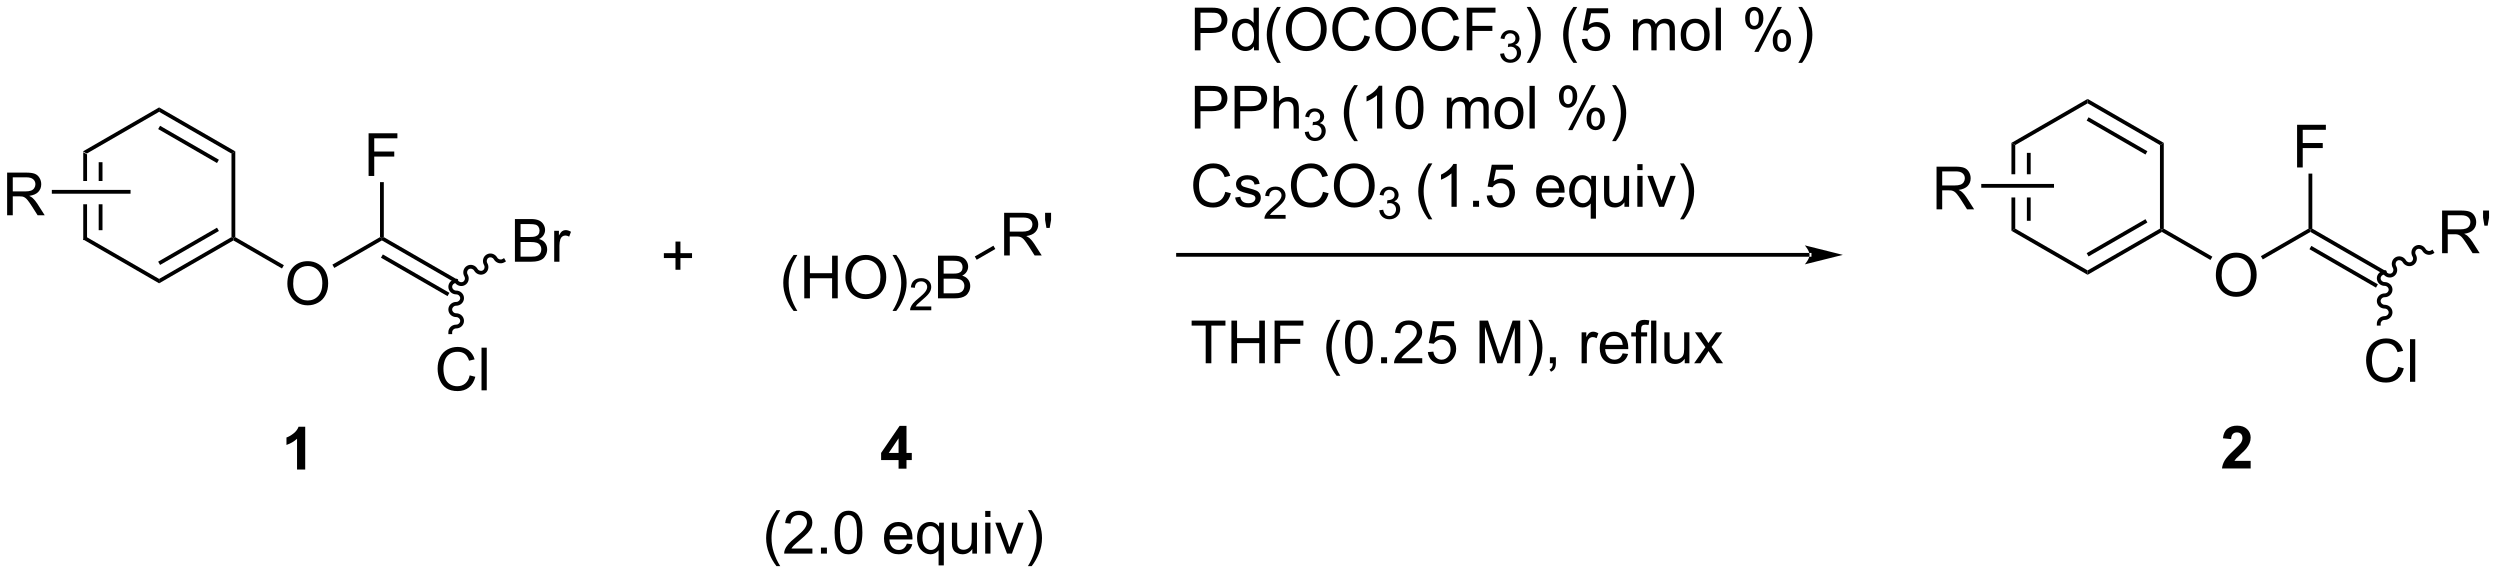 <?xml version="1.0" encoding="UTF-8"?>
<!DOCTYPE svg PUBLIC '-//W3C//DTD SVG 1.0//EN'
          'http://www.w3.org/TR/2001/REC-SVG-20010904/DTD/svg10.dtd'>
<svg stroke-dasharray="none" shape-rendering="auto" xmlns="http://www.w3.org/2000/svg" font-family="'Dialog'" text-rendering="auto" width="460" fill-opacity="1" color-interpolation="auto" color-rendering="auto" preserveAspectRatio="xMidYMid meet" font-size="12px" viewBox="0 0 460 106" fill="black" xmlns:xlink="http://www.w3.org/1999/xlink" stroke="black" image-rendering="auto" stroke-miterlimit="10" stroke-linecap="square" stroke-linejoin="miter" font-style="normal" stroke-width="1" height="106" stroke-dashoffset="0" font-weight="normal" stroke-opacity="1"
><!--Generated by the Batik Graphics2D SVG Generator--><defs id="genericDefs"
  /><g
  ><defs id="defs1"
    ><clipPath clipPathUnits="userSpaceOnUse" id="clipPath1"
      ><path d="M1.281 2.044 L345.902 2.044 L345.902 81.243 L1.281 81.243 L1.281 2.044 Z"
      /></clipPath
      ><clipPath clipPathUnits="userSpaceOnUse" id="clipPath2"
      ><path d="M46.421 135.405 L46.421 212.402 L381.46 212.402 L381.46 135.405 Z"
      /></clipPath
    ></defs
    ><g transform="scale(1.333,1.333) translate(-1.281,-2.044) matrix(1.029,0,0,1.029,-46.468,-137.233)"
    ><path d="M57.57 155.769 L57.57 159.634 L58.08 159.634 L58.08 156.063 L57.57 155.769 ZM59.642 157.112 L59.642 159.634 L60.152 159.634 L60.152 157.112 ZM59.642 162.752 L59.642 166.229 L60.152 166.229 L60.152 162.752 ZM57.57 162.752 L57.57 167.572 L58.08 167.277 L58.08 162.752 Z" stroke="none" clip-path="url(#clipPath2)"
    /></g
    ><g transform="matrix(1.371,0,0,1.371,-63.665,-185.703)"
    ><path d="M57.57 167.572 L58.08 167.277 L67.792 172.884 L67.792 173.474 Z" stroke="none" clip-path="url(#clipPath2)"
    /></g
    ><g transform="matrix(1.371,0,0,1.371,-63.665,-185.703)"
    ><path d="M67.792 173.474 L67.792 172.884 L77.504 167.277 L77.759 167.425 L77.759 167.719 ZM67.92 171.008 L75.815 166.45 L75.56 166.008 L67.665 170.566 Z" stroke="none" clip-path="url(#clipPath2)"
    /></g
    ><g transform="matrix(1.371,0,0,1.371,-63.665,-185.703)"
    ><path d="M78.014 167.277 L77.759 167.425 L77.504 167.277 L77.504 156.063 L78.014 155.769 Z" stroke="none" clip-path="url(#clipPath2)"
    /></g
    ><g transform="matrix(1.371,0,0,1.371,-63.665,-185.703)"
    ><path d="M78.014 155.769 L77.504 156.063 L67.792 150.456 L67.792 149.867 ZM75.815 156.891 L67.92 152.333 L67.665 152.775 L75.56 157.333 Z" stroke="none" clip-path="url(#clipPath2)"
    /></g
    ><g transform="matrix(1.371,0,0,1.371,-63.665,-185.703)"
    ><path d="M67.792 149.867 L67.792 150.456 L58.08 156.063 L57.57 155.769 Z" stroke="none" clip-path="url(#clipPath2)"
    /></g
    ><g transform="matrix(1.371,0,0,1.371,-63.665,-185.703)"
    ><path d="M85.002 173.54 Q85.002 172.113 85.768 171.308 Q86.534 170.501 87.745 170.501 Q88.536 170.501 89.172 170.881 Q89.81 171.259 90.143 171.936 Q90.479 172.613 90.479 173.472 Q90.479 174.345 90.127 175.032 Q89.776 175.72 89.13 176.074 Q88.487 176.428 87.739 176.428 Q86.932 176.428 86.294 176.037 Q85.659 175.644 85.331 174.97 Q85.002 174.292 85.002 173.54 ZM85.784 173.55 Q85.784 174.587 86.338 175.183 Q86.896 175.777 87.737 175.777 Q88.591 175.777 89.143 175.175 Q89.698 174.574 89.698 173.47 Q89.698 172.769 89.461 172.248 Q89.224 171.727 88.768 171.441 Q88.315 171.152 87.747 171.152 Q86.942 171.152 86.362 171.707 Q85.784 172.259 85.784 173.55 Z" stroke="none" clip-path="url(#clipPath2)"
    /></g
    ><g transform="matrix(1.371,0,0,1.371,-63.665,-185.703)"
    ><path d="M77.759 167.719 L77.759 167.425 L78.014 167.277 L84.536 171.043 L84.281 171.485 Z" stroke="none" clip-path="url(#clipPath2)"
    /></g
    ><g transform="matrix(1.371,0,0,1.371,-63.665,-185.703)"
    ><path d="M91.302 171.409 L91.047 170.967 L97.437 167.277 L97.692 167.425 L97.692 167.719 Z" stroke="none" clip-path="url(#clipPath2)"
    /></g
    ><g transform="matrix(1.371,0,0,1.371,-63.665,-185.703)"
    ><path d="M95.905 159.066 L95.905 153.339 L99.77 153.339 L99.77 154.014 L96.663 154.014 L96.663 155.787 L99.351 155.787 L99.351 156.464 L96.663 156.464 L96.663 159.066 L95.905 159.066 Z" stroke="none" clip-path="url(#clipPath2)"
    /></g
    ><g transform="matrix(1.371,0,0,1.371,-63.665,-185.703)"
    ><path d="M97.948 167.277 L97.692 167.425 L97.437 167.277 L97.437 159.892 L97.948 159.892 Z" stroke="none" clip-path="url(#clipPath2)"
    /></g
    ><g transform="matrix(1.371,0,0,1.371,-63.665,-185.703)"
    ><path d="M97.692 167.719 L97.692 167.425 L97.948 167.277 L107.787 172.958 L107.532 173.4 ZM97.565 170.038 L106.496 175.194 L106.751 174.752 L97.82 169.596 Z" stroke="none" clip-path="url(#clipPath2)"
    /></g
    ><g transform="matrix(1.371,0,0,1.371,-63.665,-185.703)"
    ><path d="M109.474 185.83 L110.231 186.02 Q109.995 186.955 109.375 187.447 Q108.755 187.937 107.862 187.937 Q106.935 187.937 106.354 187.559 Q105.776 187.181 105.471 186.468 Q105.169 185.752 105.169 184.931 Q105.169 184.036 105.51 183.371 Q105.854 182.705 106.484 182.358 Q107.114 182.012 107.872 182.012 Q108.731 182.012 109.317 182.45 Q109.903 182.887 110.135 183.681 L109.388 183.856 Q109.19 183.231 108.81 182.947 Q108.432 182.661 107.856 182.661 Q107.198 182.661 106.752 182.978 Q106.31 183.293 106.13 183.827 Q105.95 184.361 105.95 184.926 Q105.95 185.658 106.164 186.202 Q106.377 186.746 106.825 187.017 Q107.276 187.286 107.799 187.286 Q108.435 187.286 108.875 186.918 Q109.317 186.551 109.474 185.83 ZM111.061 187.838 L111.061 182.111 L111.764 182.111 L111.764 187.838 L111.061 187.838 Z" stroke="none" clip-path="url(#clipPath2)"
    /></g
    ><g transform="matrix(1.371,0,0,1.371,-63.665,-185.703)"
    ><path d="M107.659 173.434 L107.659 173.434 C107.352 173.434 107.121 173.671 107.121 173.941 L106.865 173.941 L107.121 173.941 C107.121 174.211 107.352 174.448 107.659 174.448 L107.659 174.703 L107.659 174.448 C108.228 174.448 108.708 174.893 108.708 175.465 L108.453 175.465 L108.708 175.465 C108.708 176.036 108.228 176.482 107.659 176.482 L107.659 176.227 L107.659 176.482 C107.352 176.482 107.121 176.719 107.121 176.989 L106.865 176.989 L107.121 176.989 C107.121 177.259 107.352 177.495 107.659 177.495 L107.659 177.751 L107.659 177.495 C108.228 177.495 108.708 177.941 108.708 178.513 L108.453 178.513 L108.708 178.513 C108.708 179.084 108.228 179.53 107.659 179.53 L107.659 179.274 L107.659 179.53 C107.352 179.53 107.121 179.766 107.121 180.036 L107.121 180.292 L106.61 180.292 L106.61 180.036 C106.61 179.465 107.09 179.019 107.659 179.019 L107.659 179.019 C107.967 179.019 108.198 178.783 108.198 178.513 L108.198 178.513 C108.198 178.242 107.967 178.006 107.659 178.006 L107.659 178.006 C107.09 178.006 106.61 177.56 106.61 176.989 L106.61 176.989 C106.61 176.417 107.09 175.972 107.659 175.972 L107.659 175.972 C107.967 175.972 108.198 175.735 108.198 175.465 L108.198 175.465 C108.198 175.195 107.967 174.958 107.659 174.958 L107.659 174.958 C107.09 174.958 106.61 174.512 106.61 173.941 L106.61 173.941 C106.61 173.369 107.09 172.924 107.659 172.924 L107.914 172.924 L107.914 173.434 Z" stroke="none" clip-path="url(#clipPath2)"
    /></g
    ><g transform="matrix(1.371,0,0,1.371,-63.665,-185.703)"
    ><path d="M115.544 170.575 L115.544 164.848 L117.692 164.848 Q118.349 164.848 118.745 165.023 Q119.143 165.194 119.367 165.556 Q119.591 165.918 119.591 166.312 Q119.591 166.679 119.39 167.004 Q119.192 167.327 118.791 167.528 Q119.31 167.679 119.588 168.046 Q119.87 168.413 119.87 168.913 Q119.87 169.317 119.698 169.663 Q119.528 170.007 119.278 170.194 Q119.028 170.382 118.651 170.478 Q118.276 170.575 117.729 170.575 L115.544 170.575 ZM116.302 167.254 L117.541 167.254 Q118.044 167.254 118.263 167.187 Q118.552 167.101 118.698 166.903 Q118.846 166.702 118.846 166.403 Q118.846 166.116 118.708 165.9 Q118.573 165.684 118.317 165.603 Q118.065 165.523 117.448 165.523 L116.302 165.523 L116.302 167.254 ZM116.302 169.898 L117.729 169.898 Q118.096 169.898 118.245 169.871 Q118.505 169.825 118.679 169.715 Q118.856 169.606 118.968 169.398 Q119.083 169.187 119.083 168.913 Q119.083 168.593 118.919 168.358 Q118.755 168.121 118.463 168.025 Q118.174 167.929 117.627 167.929 L116.302 167.929 L116.302 169.898 ZM120.815 170.575 L120.815 166.426 L121.448 166.426 L121.448 167.054 Q121.69 166.614 121.893 166.473 Q122.099 166.332 122.346 166.332 Q122.7 166.332 123.067 166.559 L122.825 167.21 Q122.567 167.059 122.31 167.059 Q122.08 167.059 121.895 167.197 Q121.713 167.335 121.635 167.582 Q121.518 167.957 121.518 168.403 L121.518 170.575 L120.815 170.575 Z" stroke="none" clip-path="url(#clipPath2)"
    /></g
    ><g transform="matrix(1.371,0,0,1.371,-63.665,-185.703)"
    ><path d="M107.88 173.051 L107.88 173.051 C108.034 173.318 108.354 173.399 108.588 173.264 L108.716 173.485 L108.588 173.264 C108.822 173.129 108.912 172.811 108.758 172.544 L108.979 172.417 L108.758 172.544 C108.473 172.052 108.62 171.413 109.114 171.128 L109.242 171.349 L109.114 171.128 C109.609 170.842 110.235 171.034 110.52 171.528 L110.299 171.655 L110.52 171.528 C110.673 171.794 110.994 171.876 111.228 171.74 L111.355 171.961 L111.228 171.74 C111.462 171.605 111.551 171.287 111.397 171.021 L111.618 170.893 L111.397 171.021 C111.113 170.528 111.259 169.889 111.754 169.604 L111.881 169.825 L111.754 169.604 C112.249 169.318 112.874 169.511 113.159 170.004 L112.938 170.131 L113.159 170.004 C113.313 170.27 113.633 170.352 113.867 170.217 L114.088 170.089 L114.343 170.531 L114.122 170.659 C113.627 170.944 113.002 170.752 112.717 170.259 L112.717 170.259 C112.564 169.993 112.243 169.911 112.009 170.046 L112.009 170.046 C111.775 170.181 111.686 170.499 111.839 170.766 L111.839 170.766 C112.124 171.259 111.978 171.897 111.483 172.182 L111.483 172.182 C110.988 172.468 110.362 172.276 110.078 171.783 L110.078 171.783 C109.924 171.516 109.603 171.435 109.37 171.57 L109.37 171.57 C109.135 171.705 109.046 172.023 109.2 172.289 L109.2 172.289 C109.484 172.782 109.338 173.421 108.844 173.706 L108.844 173.706 C108.349 173.992 107.723 173.799 107.438 173.306 L107.311 173.086 L107.753 172.83 Z" stroke="none" clip-path="url(#clipPath2)"
    /></g
    ><g transform="matrix(1.371,0,0,1.371,-63.665,-185.703)"
    ><path d="M87.399 198.469 L86.302 198.469 L86.302 194.331 Q85.701 194.893 84.883 195.164 L84.883 194.167 Q85.313 194.026 85.816 193.636 Q86.321 193.242 86.508 192.719 L87.399 192.719 L87.399 198.469 Z" stroke="none" clip-path="url(#clipPath2)"
    /></g
    ><g transform="matrix(1.371,0,0,1.371,-63.665,-185.703)"
    ><path d="M181.2 169.739 L181.2 164.012 L183.739 164.012 Q184.504 164.012 184.903 164.166 Q185.301 164.319 185.538 164.71 Q185.778 165.101 185.778 165.575 Q185.778 166.184 185.382 166.603 Q184.989 167.02 184.163 167.132 Q184.465 167.278 184.622 167.418 Q184.952 167.723 185.249 168.179 L186.247 169.739 L185.293 169.739 L184.536 168.546 Q184.202 168.03 183.986 167.757 Q183.773 167.483 183.603 167.374 Q183.434 167.265 183.257 167.223 Q183.129 167.194 182.835 167.194 L181.958 167.194 L181.958 169.739 L181.2 169.739 ZM181.958 166.538 L183.585 166.538 Q184.106 166.538 184.398 166.431 Q184.692 166.325 184.843 166.088 Q184.997 165.851 184.997 165.575 Q184.997 165.168 184.7 164.908 Q184.405 164.645 183.77 164.645 L181.958 164.645 L181.958 166.538 ZM186.878 166.038 L186.698 164.968 L186.698 164.012 L187.5 164.012 L187.5 164.968 L187.313 166.038 L186.878 166.038 Z" stroke="none" clip-path="url(#clipPath2)"
    /></g
    ><g transform="matrix(1.371,0,0,1.371,-63.665,-185.703)"
    ><path d="M152.945 177.178 Q152.362 176.444 151.958 175.459 Q151.557 174.472 151.557 173.417 Q151.557 172.488 151.859 171.636 Q152.21 170.649 152.945 169.667 L153.447 169.667 Q152.976 170.48 152.822 170.829 Q152.585 171.368 152.447 171.954 Q152.281 172.683 152.281 173.423 Q152.281 175.3 153.447 177.178 L152.945 177.178 ZM154.377 175.493 L154.377 169.766 L155.135 169.766 L155.135 172.118 L158.112 172.118 L158.112 169.766 L158.869 169.766 L158.869 175.493 L158.112 175.493 L158.112 172.792 L155.135 172.792 L155.135 175.493 L154.377 175.493 ZM159.902 172.704 Q159.902 171.277 160.667 170.472 Q161.433 169.665 162.644 169.665 Q163.436 169.665 164.071 170.045 Q164.709 170.423 165.042 171.1 Q165.379 171.777 165.379 172.636 Q165.379 173.509 165.027 174.196 Q164.675 174.884 164.03 175.238 Q163.386 175.592 162.639 175.592 Q161.832 175.592 161.194 175.201 Q160.558 174.808 160.23 174.134 Q159.902 173.457 159.902 172.704 ZM160.683 172.714 Q160.683 173.751 161.238 174.347 Q161.795 174.941 162.636 174.941 Q163.49 174.941 164.042 174.339 Q164.597 173.738 164.597 172.634 Q164.597 171.933 164.36 171.412 Q164.123 170.891 163.667 170.605 Q163.214 170.316 162.647 170.316 Q161.842 170.316 161.261 170.871 Q160.683 171.423 160.683 172.714 ZM166.726 177.178 L166.221 177.178 Q167.39 175.3 167.39 173.423 Q167.39 172.688 167.221 171.964 Q167.088 171.378 166.851 170.839 Q166.697 170.488 166.221 169.667 L166.726 169.667 Q167.46 170.649 167.812 171.636 Q168.112 172.488 168.112 173.417 Q168.112 174.472 167.708 175.459 Q167.304 176.444 166.726 177.178 Z" stroke="none" clip-path="url(#clipPath2)"
    /></g
    ><g transform="matrix(1.371,0,0,1.371,-63.665,-185.703)"
    ><path d="M171.422 176.585 L171.422 177.093 L168.582 177.093 Q168.576 176.902 168.645 176.726 Q168.752 176.437 168.99 176.155 Q169.231 175.874 169.682 175.505 Q170.381 174.931 170.627 174.595 Q170.873 174.259 170.873 173.96 Q170.873 173.648 170.649 173.433 Q170.426 173.216 170.065 173.216 Q169.684 173.216 169.455 173.445 Q169.227 173.673 169.225 174.077 L168.682 174.023 Q168.738 173.415 169.102 173.099 Q169.465 172.78 170.076 172.78 Q170.696 172.78 171.055 173.124 Q171.416 173.466 171.416 173.972 Q171.416 174.23 171.311 174.48 Q171.205 174.728 170.959 175.003 Q170.715 175.279 170.147 175.759 Q169.672 176.157 169.537 176.3 Q169.403 176.443 169.315 176.585 L171.422 176.585 Z" stroke="none" clip-path="url(#clipPath2)"
    /></g
    ><g transform="matrix(1.371,0,0,1.371,-63.665,-185.703)"
    ><path d="M172.323 175.493 L172.323 169.766 L174.472 169.766 Q175.128 169.766 175.524 169.941 Q175.922 170.113 176.146 170.475 Q176.37 170.837 176.37 171.23 Q176.37 171.597 176.17 171.923 Q175.972 172.246 175.571 172.446 Q176.089 172.597 176.368 172.964 Q176.649 173.332 176.649 173.832 Q176.649 174.235 176.477 174.582 Q176.308 174.925 176.058 175.113 Q175.808 175.3 175.43 175.397 Q175.055 175.493 174.508 175.493 L172.323 175.493 ZM173.081 172.173 L174.321 172.173 Q174.823 172.173 175.042 172.105 Q175.331 172.019 175.477 171.821 Q175.625 171.621 175.625 171.321 Q175.625 171.035 175.488 170.819 Q175.352 170.602 175.097 170.522 Q174.844 170.441 174.227 170.441 L173.081 170.441 L173.081 172.173 ZM173.081 174.816 L174.508 174.816 Q174.875 174.816 175.024 174.79 Q175.284 174.743 175.459 174.634 Q175.636 174.524 175.748 174.316 Q175.863 174.105 175.863 173.832 Q175.863 173.511 175.698 173.277 Q175.534 173.04 175.243 172.944 Q174.954 172.847 174.407 172.847 L173.081 172.847 L173.081 174.816 Z" stroke="none" clip-path="url(#clipPath2)"
    /></g
    ><g transform="matrix(1.371,0,0,1.371,-63.665,-185.703)"
    ><path d="M179.763 168.427 L180.018 168.869 L177.517 170.313 L177.262 169.871 Z" stroke="none" clip-path="url(#clipPath2)"
    /></g
    ><g transform="matrix(1.371,0,0,1.371,-63.665,-185.703)"
    ><path d="M167.034 198.353 L167.034 197.2 L164.69 197.2 L164.69 196.239 L167.175 192.603 L168.096 192.603 L168.096 196.236 L168.807 196.236 L168.807 197.2 L168.096 197.2 L168.096 198.353 L167.034 198.353 ZM167.034 196.236 L167.034 194.278 L165.719 196.236 L167.034 196.236 Z" stroke="none" clip-path="url(#clipPath2)"
    /></g
    ><g transform="matrix(1.371,0,0,1.371,-63.665,-185.703)"
    ><path d="M206.794 142.205 L206.794 136.478 L208.955 136.478 Q209.526 136.478 209.825 136.533 Q210.247 136.603 210.531 136.801 Q210.817 136.997 210.992 137.353 Q211.166 137.708 211.166 138.135 Q211.166 138.864 210.7 139.372 Q210.237 139.877 209.02 139.877 L207.552 139.877 L207.552 142.205 L206.794 142.205 ZM207.552 139.2 L209.033 139.2 Q209.768 139.2 210.075 138.926 Q210.385 138.653 210.385 138.158 Q210.385 137.799 210.203 137.543 Q210.02 137.286 209.724 137.205 Q209.533 137.153 209.018 137.153 L207.552 137.153 L207.552 139.2 ZM214.731 142.205 L214.731 141.682 Q214.338 142.299 213.572 142.299 Q213.075 142.299 212.658 142.025 Q212.244 141.752 212.015 141.262 Q211.786 140.77 211.786 140.135 Q211.786 139.512 211.992 139.007 Q212.2 138.502 212.614 138.234 Q213.028 137.963 213.541 137.963 Q213.916 137.963 214.208 138.122 Q214.502 138.278 214.684 138.533 L214.684 136.478 L215.385 136.478 L215.385 142.205 L214.731 142.205 ZM212.51 140.135 Q212.51 140.932 212.846 141.327 Q213.182 141.721 213.637 141.721 Q214.099 141.721 214.421 141.343 Q214.744 140.965 214.744 140.192 Q214.744 139.34 214.416 138.942 Q214.088 138.543 213.606 138.543 Q213.137 138.543 212.822 138.926 Q212.51 139.309 212.51 140.135 ZM217.834 143.89 Q217.251 143.155 216.847 142.171 Q216.446 141.184 216.446 140.13 Q216.446 139.2 216.748 138.348 Q217.1 137.361 217.834 136.38 L218.337 136.38 Q217.865 137.192 217.712 137.541 Q217.475 138.08 217.337 138.666 Q217.17 139.395 217.17 140.135 Q217.17 142.012 218.337 143.89 L217.834 143.89 ZM219.014 139.416 Q219.014 137.989 219.78 137.184 Q220.545 136.377 221.756 136.377 Q222.548 136.377 223.183 136.757 Q223.821 137.135 224.155 137.812 Q224.49 138.489 224.49 139.348 Q224.49 140.221 224.139 140.908 Q223.787 141.596 223.141 141.95 Q222.498 142.304 221.751 142.304 Q220.944 142.304 220.305 141.913 Q219.67 141.52 219.342 140.846 Q219.014 140.168 219.014 139.416 ZM219.795 139.426 Q219.795 140.463 220.35 141.059 Q220.907 141.653 221.748 141.653 Q222.602 141.653 223.155 141.051 Q223.709 140.45 223.709 139.346 Q223.709 138.645 223.472 138.124 Q223.235 137.603 222.78 137.317 Q222.326 137.028 221.759 137.028 Q220.954 137.028 220.373 137.583 Q219.795 138.135 219.795 139.426 ZM229.552 140.197 L230.309 140.387 Q230.072 141.322 229.453 141.814 Q228.833 142.304 227.94 142.304 Q227.012 142.304 226.432 141.926 Q225.854 141.549 225.549 140.835 Q225.247 140.119 225.247 139.299 Q225.247 138.403 225.588 137.739 Q225.932 137.072 226.562 136.726 Q227.192 136.38 227.95 136.38 Q228.809 136.38 229.395 136.817 Q229.981 137.255 230.213 138.049 L229.466 138.223 Q229.268 137.598 228.887 137.314 Q228.51 137.028 227.934 137.028 Q227.276 137.028 226.83 137.346 Q226.387 137.661 226.208 138.195 Q226.028 138.728 226.028 139.293 Q226.028 140.025 226.242 140.57 Q226.455 141.114 226.903 141.385 Q227.354 141.653 227.877 141.653 Q228.512 141.653 228.953 141.286 Q229.395 140.918 229.552 140.197 ZM231.014 139.416 Q231.014 137.989 231.78 137.184 Q232.545 136.377 233.756 136.377 Q234.548 136.377 235.183 136.757 Q235.821 137.135 236.155 137.812 Q236.49 138.489 236.49 139.348 Q236.49 140.221 236.139 140.908 Q235.787 141.596 235.141 141.95 Q234.498 142.304 233.751 142.304 Q232.944 142.304 232.305 141.913 Q231.67 141.52 231.342 140.846 Q231.014 140.168 231.014 139.416 ZM231.795 139.426 Q231.795 140.463 232.35 141.059 Q232.907 141.653 233.748 141.653 Q234.602 141.653 235.155 141.051 Q235.709 140.45 235.709 139.346 Q235.709 138.645 235.472 138.124 Q235.235 137.603 234.78 137.317 Q234.326 137.028 233.759 137.028 Q232.954 137.028 232.373 137.583 Q231.795 138.135 231.795 139.426 ZM241.552 140.197 L242.309 140.387 Q242.072 141.322 241.453 141.814 Q240.833 142.304 239.94 142.304 Q239.012 142.304 238.432 141.926 Q237.854 141.549 237.549 140.835 Q237.247 140.119 237.247 139.299 Q237.247 138.403 237.588 137.739 Q237.932 137.072 238.562 136.726 Q239.192 136.38 239.95 136.38 Q240.809 136.38 241.395 136.817 Q241.981 137.255 242.213 138.049 L241.466 138.223 Q241.268 137.598 240.887 137.314 Q240.51 137.028 239.934 137.028 Q239.276 137.028 238.83 137.346 Q238.387 137.661 238.208 138.195 Q238.028 138.728 238.028 139.293 Q238.028 140.025 238.242 140.57 Q238.455 141.114 238.903 141.385 Q239.354 141.653 239.877 141.653 Q240.512 141.653 240.953 141.286 Q241.395 140.918 241.552 140.197 ZM243.282 142.205 L243.282 136.478 L247.147 136.478 L247.147 137.153 L244.04 137.153 L244.04 138.926 L246.727 138.926 L246.727 139.603 L244.04 139.603 L244.04 142.205 L243.282 142.205 Z" stroke="none" clip-path="url(#clipPath2)"
    /></g
    ><g transform="matrix(1.371,0,0,1.371,-63.665,-185.703)"
    ><path d="M247.765 142.67 L248.292 142.6 Q248.384 143.049 248.601 143.246 Q248.819 143.444 249.134 143.444 Q249.505 143.444 249.761 143.186 Q250.018 142.928 250.018 142.547 Q250.018 142.184 249.78 141.95 Q249.544 141.713 249.177 141.713 Q249.028 141.713 248.806 141.772 L248.864 141.309 Q248.917 141.315 248.948 141.315 Q249.286 141.315 249.556 141.139 Q249.825 140.963 249.825 140.596 Q249.825 140.307 249.628 140.118 Q249.433 139.926 249.122 139.926 Q248.813 139.926 248.608 140.12 Q248.403 140.313 248.345 140.7 L247.817 140.606 Q247.915 140.075 248.257 139.784 Q248.601 139.493 249.11 139.493 Q249.462 139.493 249.757 139.643 Q250.054 139.793 250.21 140.055 Q250.366 140.315 250.366 140.608 Q250.366 140.887 250.216 141.116 Q250.067 141.344 249.774 141.479 Q250.155 141.567 250.366 141.844 Q250.577 142.12 250.577 142.536 Q250.577 143.098 250.167 143.491 Q249.757 143.881 249.13 143.881 Q248.565 143.881 248.19 143.545 Q247.817 143.207 247.765 142.67 Z" stroke="none" clip-path="url(#clipPath2)"
    /></g
    ><g transform="matrix(1.371,0,0,1.371,-63.665,-185.703)"
    ><path d="M251.839 143.89 L251.334 143.89 Q252.503 142.012 252.503 140.135 Q252.503 139.4 252.334 138.676 Q252.201 138.09 251.964 137.551 Q251.81 137.2 251.334 136.38 L251.839 136.38 Q252.573 137.361 252.925 138.348 Q253.225 139.2 253.225 140.13 Q253.225 141.184 252.821 142.171 Q252.417 143.155 251.839 143.89 ZM257.609 143.89 Q257.025 143.155 256.622 142.171 Q256.221 141.184 256.221 140.13 Q256.221 139.2 256.523 138.348 Q256.874 137.361 257.609 136.38 L258.111 136.38 Q257.64 137.192 257.486 137.541 Q257.249 138.08 257.111 138.666 Q256.945 139.395 256.945 140.135 Q256.945 142.012 258.111 143.89 L257.609 143.89 ZM258.734 140.705 L259.471 140.643 Q259.554 141.182 259.851 141.452 Q260.15 141.723 260.572 141.723 Q261.08 141.723 261.432 141.34 Q261.783 140.958 261.783 140.325 Q261.783 139.723 261.445 139.377 Q261.109 139.028 260.562 139.028 Q260.221 139.028 259.947 139.184 Q259.674 139.338 259.517 139.583 L258.859 139.497 L259.413 136.557 L262.26 136.557 L262.26 137.228 L259.976 137.228 L259.666 138.768 Q260.182 138.408 260.749 138.408 Q261.499 138.408 262.015 138.929 Q262.531 139.447 262.531 140.262 Q262.531 141.041 262.077 141.606 Q261.525 142.304 260.572 142.304 Q259.791 142.304 259.296 141.867 Q258.804 141.426 258.734 140.705 ZM265.601 142.205 L265.601 138.057 L266.228 138.057 L266.228 138.637 Q266.424 138.333 266.747 138.148 Q267.072 137.963 267.486 137.963 Q267.947 137.963 268.241 138.155 Q268.538 138.346 268.658 138.689 Q269.15 137.963 269.939 137.963 Q270.557 137.963 270.887 138.304 Q271.221 138.645 271.221 139.356 L271.221 142.205 L270.523 142.205 L270.523 139.59 Q270.523 139.168 270.452 138.984 Q270.385 138.799 270.205 138.687 Q270.025 138.572 269.783 138.572 Q269.346 138.572 269.057 138.864 Q268.767 139.153 268.767 139.793 L268.767 142.205 L268.064 142.205 L268.064 139.51 Q268.064 139.041 267.892 138.807 Q267.721 138.572 267.33 138.572 Q267.033 138.572 266.781 138.728 Q266.531 138.885 266.416 139.187 Q266.304 139.486 266.304 140.051 L266.304 142.205 L265.601 142.205 ZM272.002 140.13 Q272.002 138.978 272.642 138.424 Q273.179 137.963 273.947 137.963 Q274.804 137.963 275.346 138.523 Q275.89 139.083 275.89 140.072 Q275.89 140.872 275.648 141.333 Q275.408 141.791 274.95 142.046 Q274.491 142.299 273.947 142.299 Q273.077 142.299 272.538 141.742 Q272.002 141.182 272.002 140.13 ZM272.726 140.13 Q272.726 140.926 273.072 141.325 Q273.421 141.721 273.947 141.721 Q274.471 141.721 274.817 141.322 Q275.166 140.924 275.166 140.106 Q275.166 139.338 274.817 138.942 Q274.468 138.543 273.947 138.543 Q273.421 138.543 273.072 138.939 Q272.726 139.333 272.726 140.13 ZM276.699 142.205 L276.699 136.478 L277.402 136.478 L277.402 142.205 L276.699 142.205 ZM280.652 137.853 Q280.652 137.239 280.959 136.809 Q281.269 136.38 281.855 136.38 Q282.394 136.38 282.745 136.765 Q283.099 137.15 283.099 137.895 Q283.099 138.622 282.743 139.015 Q282.386 139.408 281.863 139.408 Q281.342 139.408 280.995 139.023 Q280.652 138.635 280.652 137.853 ZM281.873 136.864 Q281.613 136.864 281.438 137.09 Q281.264 137.317 281.264 137.924 Q281.264 138.473 281.438 138.7 Q281.615 138.924 281.873 138.924 Q282.139 138.924 282.313 138.697 Q282.488 138.471 282.488 137.869 Q282.488 137.314 282.31 137.09 Q282.136 136.864 281.873 136.864 ZM281.878 142.416 L285.011 136.38 L285.581 136.38 L282.459 142.416 L281.878 142.416 ZM284.355 140.861 Q284.355 140.244 284.662 139.817 Q284.972 139.387 285.56 139.387 Q286.099 139.387 286.454 139.773 Q286.808 140.158 286.808 140.903 Q286.808 141.63 286.449 142.023 Q286.092 142.416 285.566 142.416 Q285.045 142.416 284.699 142.028 Q284.355 141.637 284.355 140.861 ZM285.581 139.872 Q285.316 139.872 285.141 140.098 Q284.967 140.325 284.967 140.932 Q284.967 141.478 285.141 141.705 Q285.318 141.932 285.576 141.932 Q285.847 141.932 286.019 141.705 Q286.193 141.478 286.193 140.877 Q286.193 140.322 286.016 140.098 Q285.842 139.872 285.581 139.872 ZM288.288 143.89 L287.783 143.89 Q288.952 142.012 288.952 140.135 Q288.952 139.4 288.783 138.676 Q288.65 138.09 288.413 137.551 Q288.26 137.2 287.783 136.38 L288.288 136.38 Q289.023 137.361 289.374 138.348 Q289.674 139.2 289.674 140.13 Q289.674 141.184 289.27 142.171 Q288.866 143.155 288.288 143.89 Z" stroke="none" clip-path="url(#clipPath2)"
    /></g
    ><g transform="matrix(1.371,0,0,1.371,-63.665,-185.703)"
    ><path d="M206.794 152.705 L206.794 146.978 L208.955 146.978 Q209.526 146.978 209.825 147.033 Q210.247 147.103 210.531 147.301 Q210.817 147.497 210.992 147.853 Q211.166 148.208 211.166 148.635 Q211.166 149.364 210.7 149.872 Q210.237 150.377 209.02 150.377 L207.552 150.377 L207.552 152.705 L206.794 152.705 ZM207.552 149.7 L209.033 149.7 Q209.768 149.7 210.075 149.426 Q210.385 149.153 210.385 148.658 Q210.385 148.299 210.203 148.043 Q210.02 147.786 209.724 147.705 Q209.533 147.653 209.018 147.653 L207.552 147.653 L207.552 149.7 ZM212.13 152.705 L212.13 146.978 L214.291 146.978 Q214.862 146.978 215.161 147.033 Q215.583 147.103 215.867 147.301 Q216.153 147.497 216.328 147.853 Q216.502 148.208 216.502 148.635 Q216.502 149.364 216.036 149.872 Q215.572 150.377 214.356 150.377 L212.887 150.377 L212.887 152.705 L212.13 152.705 ZM212.887 149.7 L214.369 149.7 Q215.104 149.7 215.411 149.426 Q215.721 149.153 215.721 148.658 Q215.721 148.299 215.539 148.043 Q215.356 147.786 215.059 147.705 Q214.869 147.653 214.354 147.653 L212.887 147.653 L212.887 149.7 ZM217.377 152.705 L217.377 146.978 L218.08 146.978 L218.08 149.033 Q218.572 148.463 219.322 148.463 Q219.783 148.463 220.122 148.645 Q220.463 148.825 220.609 149.145 Q220.755 149.465 220.755 150.075 L220.755 152.705 L220.052 152.705 L220.052 150.075 Q220.052 149.549 219.822 149.309 Q219.596 149.067 219.177 149.067 Q218.864 149.067 218.588 149.231 Q218.315 149.393 218.197 149.671 Q218.08 149.947 218.08 150.434 L218.08 152.705 L217.377 152.705 Z" stroke="none" clip-path="url(#clipPath2)"
    /></g
    ><g transform="matrix(1.371,0,0,1.371,-63.665,-185.703)"
    ><path d="M221.55 153.17 L222.077 153.1 Q222.169 153.549 222.386 153.746 Q222.604 153.944 222.919 153.944 Q223.29 153.944 223.546 153.686 Q223.804 153.428 223.804 153.047 Q223.804 152.684 223.565 152.45 Q223.329 152.213 222.962 152.213 Q222.813 152.213 222.591 152.272 L222.649 151.809 Q222.702 151.815 222.733 151.815 Q223.071 151.815 223.341 151.639 Q223.61 151.463 223.61 151.096 Q223.61 150.807 223.413 150.618 Q223.218 150.426 222.907 150.426 Q222.599 150.426 222.393 150.62 Q222.188 150.813 222.13 151.2 L221.602 151.106 Q221.7 150.575 222.042 150.284 Q222.386 149.993 222.895 149.993 Q223.247 149.993 223.542 150.143 Q223.839 150.293 223.995 150.555 Q224.151 150.815 224.151 151.108 Q224.151 151.387 224.001 151.616 Q223.852 151.844 223.559 151.979 Q223.94 152.067 224.151 152.344 Q224.362 152.62 224.362 153.036 Q224.362 153.598 223.952 153.991 Q223.542 154.381 222.915 154.381 Q222.35 154.381 221.975 154.045 Q221.602 153.707 221.55 153.17 Z" stroke="none" clip-path="url(#clipPath2)"
    /></g
    ><g transform="matrix(1.371,0,0,1.371,-63.665,-185.703)"
    ><path d="M228.174 154.39 Q227.591 153.655 227.187 152.671 Q226.786 151.684 226.786 150.63 Q226.786 149.7 227.088 148.848 Q227.44 147.861 228.174 146.88 L228.677 146.88 Q228.205 147.692 228.052 148.041 Q227.815 148.58 227.677 149.166 Q227.51 149.895 227.51 150.635 Q227.51 152.512 228.677 154.39 L228.174 154.39 ZM231.947 152.705 L231.244 152.705 L231.244 148.223 Q230.989 148.465 230.578 148.708 Q230.166 148.95 229.838 149.072 L229.838 148.393 Q230.427 148.114 230.867 147.721 Q231.309 147.325 231.494 146.955 L231.947 146.955 L231.947 152.705 ZM233.748 149.88 Q233.748 148.864 233.957 148.247 Q234.165 147.627 234.576 147.291 Q234.99 146.955 235.615 146.955 Q236.076 146.955 236.423 147.14 Q236.772 147.325 236.998 147.676 Q237.225 148.025 237.352 148.528 Q237.483 149.028 237.483 149.88 Q237.483 150.887 237.274 151.507 Q237.069 152.127 236.655 152.465 Q236.243 152.804 235.615 152.804 Q234.787 152.804 234.313 152.208 Q233.748 151.494 233.748 149.88 ZM234.47 149.88 Q234.47 151.291 234.8 151.757 Q235.131 152.223 235.615 152.223 Q236.1 152.223 236.428 151.755 Q236.759 151.286 236.759 149.88 Q236.759 148.465 236.428 148.002 Q236.1 147.536 235.608 147.536 Q235.123 147.536 234.834 147.947 Q234.47 148.471 234.47 149.88 ZM240.615 152.705 L240.615 148.557 L241.243 148.557 L241.243 149.137 Q241.438 148.833 241.761 148.648 Q242.087 148.463 242.501 148.463 Q242.962 148.463 243.256 148.655 Q243.553 148.846 243.673 149.189 Q244.165 148.463 244.954 148.463 Q245.571 148.463 245.902 148.804 Q246.235 149.145 246.235 149.856 L246.235 152.705 L245.537 152.705 L245.537 150.09 Q245.537 149.668 245.467 149.484 Q245.399 149.299 245.22 149.187 Q245.04 149.072 244.798 149.072 Q244.36 149.072 244.071 149.364 Q243.782 149.653 243.782 150.293 L243.782 152.705 L243.079 152.705 L243.079 150.01 Q243.079 149.541 242.907 149.307 Q242.735 149.072 242.345 149.072 Q242.048 149.072 241.795 149.228 Q241.545 149.385 241.43 149.687 Q241.319 149.986 241.319 150.551 L241.319 152.705 L240.615 152.705 ZM247.016 150.63 Q247.016 149.478 247.657 148.924 Q248.194 148.463 248.962 148.463 Q249.819 148.463 250.36 149.023 Q250.905 149.583 250.905 150.572 Q250.905 151.372 250.662 151.833 Q250.423 152.291 249.964 152.546 Q249.506 152.799 248.962 152.799 Q248.092 152.799 247.553 152.242 Q247.016 151.682 247.016 150.63 ZM247.74 150.63 Q247.74 151.426 248.087 151.825 Q248.436 152.221 248.962 152.221 Q249.485 152.221 249.832 151.822 Q250.18 151.424 250.18 150.606 Q250.18 149.838 249.832 149.442 Q249.483 149.043 248.962 149.043 Q248.436 149.043 248.087 149.439 Q247.74 149.833 247.74 150.63 ZM251.713 152.705 L251.713 146.978 L252.416 146.978 L252.416 152.705 L251.713 152.705 ZM255.666 148.353 Q255.666 147.739 255.974 147.309 Q256.283 146.88 256.869 146.88 Q257.408 146.88 257.76 147.265 Q258.114 147.65 258.114 148.395 Q258.114 149.122 257.757 149.515 Q257.401 149.908 256.877 149.908 Q256.356 149.908 256.01 149.523 Q255.666 149.135 255.666 148.353 ZM256.887 147.364 Q256.627 147.364 256.453 147.59 Q256.278 147.817 256.278 148.424 Q256.278 148.973 256.453 149.2 Q256.63 149.424 256.887 149.424 Q257.153 149.424 257.328 149.197 Q257.502 148.971 257.502 148.369 Q257.502 147.814 257.325 147.59 Q257.151 147.364 256.887 147.364 ZM256.893 152.916 L260.026 146.88 L260.596 146.88 L257.474 152.916 L256.893 152.916 ZM259.369 151.361 Q259.369 150.744 259.677 150.317 Q259.986 149.887 260.575 149.887 Q261.114 149.887 261.468 150.273 Q261.822 150.658 261.822 151.403 Q261.822 152.13 261.463 152.523 Q261.106 152.916 260.58 152.916 Q260.059 152.916 259.713 152.528 Q259.369 152.137 259.369 151.361 ZM260.596 150.372 Q260.33 150.372 260.156 150.598 Q259.981 150.825 259.981 151.432 Q259.981 151.978 260.156 152.205 Q260.333 152.432 260.591 152.432 Q260.861 152.432 261.033 152.205 Q261.208 151.978 261.208 151.377 Q261.208 150.822 261.031 150.598 Q260.856 150.372 260.596 150.372 ZM263.303 154.39 L262.798 154.39 Q263.967 152.512 263.967 150.635 Q263.967 149.9 263.798 149.176 Q263.665 148.59 263.428 148.051 Q263.274 147.7 262.798 146.88 L263.303 146.88 Q264.037 147.861 264.389 148.848 Q264.688 149.7 264.688 150.63 Q264.688 151.684 264.285 152.671 Q263.881 153.655 263.303 154.39 Z" stroke="none" clip-path="url(#clipPath2)"
    /></g
    ><g transform="matrix(1.371,0,0,1.371,-63.665,-185.703)"
    ><path d="M210.88 161.197 L211.637 161.387 Q211.401 162.322 210.781 162.814 Q210.161 163.304 209.268 163.304 Q208.341 163.304 207.76 162.926 Q207.182 162.549 206.877 161.835 Q206.575 161.119 206.575 160.299 Q206.575 159.403 206.916 158.739 Q207.26 158.072 207.89 157.726 Q208.52 157.38 209.278 157.38 Q210.137 157.38 210.724 157.817 Q211.309 158.255 211.541 159.049 L210.794 159.223 Q210.596 158.598 210.216 158.314 Q209.838 158.028 209.262 158.028 Q208.604 158.028 208.158 158.346 Q207.716 158.661 207.536 159.195 Q207.356 159.728 207.356 160.293 Q207.356 161.025 207.57 161.57 Q207.783 162.114 208.231 162.385 Q208.682 162.653 209.205 162.653 Q209.841 162.653 210.281 162.286 Q210.724 161.918 210.88 161.197 ZM212.201 161.965 L212.897 161.856 Q212.954 162.275 213.222 162.499 Q213.49 162.721 213.97 162.721 Q214.454 162.721 214.688 162.523 Q214.923 162.325 214.923 162.059 Q214.923 161.822 214.717 161.684 Q214.571 161.59 213.998 161.447 Q213.225 161.252 212.925 161.109 Q212.626 160.965 212.472 160.715 Q212.319 160.463 212.319 160.158 Q212.319 159.88 212.444 159.645 Q212.571 159.408 212.79 159.252 Q212.954 159.13 213.238 159.046 Q213.522 158.963 213.845 158.963 Q214.334 158.963 214.701 159.103 Q215.071 159.244 215.246 159.484 Q215.423 159.723 215.49 160.127 L214.803 160.221 Q214.756 159.9 214.53 159.721 Q214.305 159.541 213.897 159.541 Q213.412 159.541 213.204 159.702 Q212.998 159.861 212.998 160.075 Q212.998 160.213 213.084 160.322 Q213.17 160.434 213.352 160.51 Q213.459 160.549 213.975 160.689 Q214.72 160.887 215.014 161.015 Q215.311 161.143 215.477 161.385 Q215.647 161.627 215.647 161.986 Q215.647 162.338 215.441 162.648 Q215.235 162.958 214.847 163.13 Q214.462 163.299 213.975 163.299 Q213.165 163.299 212.74 162.963 Q212.319 162.627 212.201 161.965 Z" stroke="none" clip-path="url(#clipPath2)"
    /></g
    ><g transform="matrix(1.371,0,0,1.371,-63.665,-185.703)"
    ><path d="M218.976 164.297 L218.976 164.805 L216.136 164.805 Q216.13 164.614 216.198 164.438 Q216.306 164.149 216.544 163.868 Q216.784 163.586 217.235 163.217 Q217.935 162.643 218.181 162.307 Q218.427 161.971 218.427 161.672 Q218.427 161.36 218.202 161.145 Q217.979 160.928 217.618 160.928 Q217.237 160.928 217.009 161.157 Q216.78 161.385 216.778 161.79 L216.235 161.735 Q216.292 161.127 216.655 160.811 Q217.018 160.493 217.63 160.493 Q218.249 160.493 218.608 160.836 Q218.97 161.178 218.97 161.684 Q218.97 161.942 218.864 162.192 Q218.759 162.44 218.513 162.715 Q218.268 162.991 217.7 163.471 Q217.226 163.87 217.091 164.012 Q216.956 164.155 216.868 164.297 L218.976 164.297 Z" stroke="none" clip-path="url(#clipPath2)"
    /></g
    ><g transform="matrix(1.371,0,0,1.371,-63.665,-185.703)"
    ><path d="M223.994 161.197 L224.752 161.387 Q224.515 162.322 223.895 162.814 Q223.275 163.304 222.382 163.304 Q221.455 163.304 220.874 162.926 Q220.296 162.549 219.991 161.835 Q219.689 161.119 219.689 160.299 Q219.689 159.403 220.03 158.739 Q220.374 158.072 221.004 157.726 Q221.635 157.38 222.393 157.38 Q223.252 157.38 223.838 157.817 Q224.424 158.255 224.655 159.049 L223.908 159.223 Q223.71 158.598 223.33 158.314 Q222.952 158.028 222.377 158.028 Q221.718 158.028 221.273 158.346 Q220.83 158.661 220.65 159.195 Q220.471 159.728 220.471 160.293 Q220.471 161.025 220.684 161.57 Q220.898 162.114 221.346 162.385 Q221.796 162.653 222.32 162.653 Q222.955 162.653 223.395 162.286 Q223.838 161.918 223.994 161.197 ZM225.456 160.416 Q225.456 158.989 226.222 158.184 Q226.988 157.377 228.198 157.377 Q228.99 157.377 229.625 157.757 Q230.263 158.135 230.597 158.812 Q230.933 159.489 230.933 160.348 Q230.933 161.221 230.581 161.908 Q230.23 162.596 229.584 162.95 Q228.941 163.304 228.193 163.304 Q227.386 163.304 226.748 162.913 Q226.113 162.52 225.784 161.846 Q225.456 161.168 225.456 160.416 ZM226.238 160.426 Q226.238 161.463 226.792 162.059 Q227.35 162.653 228.191 162.653 Q229.045 162.653 229.597 162.051 Q230.152 161.45 230.152 160.346 Q230.152 159.645 229.915 159.124 Q229.678 158.603 229.222 158.317 Q228.769 158.028 228.201 158.028 Q227.396 158.028 226.816 158.583 Q226.238 159.135 226.238 160.426 Z" stroke="none" clip-path="url(#clipPath2)"
    /></g
    ><g transform="matrix(1.371,0,0,1.371,-63.665,-185.703)"
    ><path d="M231.543 163.67 L232.07 163.6 Q232.162 164.049 232.379 164.246 Q232.597 164.444 232.912 164.444 Q233.283 164.444 233.539 164.186 Q233.797 163.928 233.797 163.547 Q233.797 163.184 233.559 162.95 Q233.322 162.713 232.955 162.713 Q232.806 162.713 232.584 162.772 L232.643 162.309 Q232.695 162.315 232.726 162.315 Q233.064 162.315 233.334 162.139 Q233.603 161.963 233.603 161.596 Q233.603 161.307 233.406 161.118 Q233.211 160.926 232.9 160.926 Q232.592 160.926 232.387 161.12 Q232.181 161.313 232.123 161.7 L231.596 161.606 Q231.693 161.075 232.035 160.784 Q232.379 160.493 232.888 160.493 Q233.24 160.493 233.535 160.643 Q233.832 160.793 233.988 161.055 Q234.144 161.315 234.144 161.608 Q234.144 161.887 233.994 162.116 Q233.846 162.344 233.553 162.479 Q233.934 162.567 234.144 162.844 Q234.355 163.12 234.355 163.536 Q234.355 164.098 233.945 164.491 Q233.535 164.881 232.908 164.881 Q232.344 164.881 231.969 164.545 Q231.596 164.207 231.543 163.67 Z" stroke="none" clip-path="url(#clipPath2)"
    /></g
    ><g transform="matrix(1.371,0,0,1.371,-63.665,-185.703)"
    ><path d="M238.167 164.89 Q237.584 164.155 237.18 163.171 Q236.779 162.184 236.779 161.13 Q236.779 160.2 237.081 159.348 Q237.433 158.361 238.167 157.38 L238.67 157.38 Q238.198 158.192 238.045 158.541 Q237.808 159.08 237.67 159.666 Q237.503 160.395 237.503 161.135 Q237.503 163.012 238.67 164.89 L238.167 164.89 ZM241.941 163.205 L241.238 163.205 L241.238 158.723 Q240.982 158.965 240.571 159.208 Q240.159 159.45 239.831 159.572 L239.831 158.893 Q240.42 158.614 240.86 158.221 Q241.303 157.825 241.488 157.455 L241.941 157.455 L241.941 163.205 ZM244.135 163.205 L244.135 162.403 L244.937 162.403 L244.937 163.205 L244.135 163.205 ZM245.964 161.705 L246.701 161.643 Q246.784 162.182 247.081 162.452 Q247.381 162.723 247.803 162.723 Q248.31 162.723 248.662 162.34 Q249.013 161.958 249.013 161.325 Q249.013 160.723 248.675 160.377 Q248.339 160.028 247.792 160.028 Q247.451 160.028 247.178 160.184 Q246.904 160.338 246.748 160.583 L246.089 160.497 L246.644 157.557 L249.49 157.557 L249.49 158.228 L247.206 158.228 L246.896 159.768 Q247.412 159.408 247.98 159.408 Q248.73 159.408 249.245 159.929 Q249.761 160.447 249.761 161.262 Q249.761 162.041 249.308 162.606 Q248.756 163.304 247.803 163.304 Q247.021 163.304 246.527 162.867 Q246.034 162.426 245.964 161.705 ZM255.67 161.869 L256.396 161.958 Q256.224 162.596 255.758 162.947 Q255.295 163.299 254.573 163.299 Q253.662 163.299 253.128 162.739 Q252.597 162.176 252.597 161.166 Q252.597 160.119 253.136 159.541 Q253.675 158.963 254.534 158.963 Q255.365 158.963 255.891 159.53 Q256.42 160.096 256.42 161.122 Q256.42 161.184 256.417 161.309 L253.323 161.309 Q253.363 161.994 253.709 162.359 Q254.058 162.721 254.576 162.721 Q254.964 162.721 255.238 162.518 Q255.511 162.314 255.67 161.869 ZM253.363 160.731 L255.678 160.731 Q255.631 160.208 255.412 159.947 Q255.076 159.541 254.542 159.541 Q254.058 159.541 253.727 159.867 Q253.396 160.189 253.363 160.731 ZM259.924 164.796 L259.924 162.762 Q259.76 162.994 259.465 163.148 Q259.171 163.299 258.838 163.299 Q258.101 163.299 257.567 162.71 Q257.033 162.119 257.033 161.09 Q257.033 160.465 257.249 159.971 Q257.468 159.473 257.879 159.218 Q258.291 158.963 258.783 158.963 Q259.554 158.963 259.994 159.611 L259.994 159.057 L260.627 159.057 L260.627 164.796 L259.924 164.796 ZM257.757 161.119 Q257.757 161.918 258.093 162.32 Q258.429 162.721 258.898 162.721 Q259.346 162.721 259.668 162.34 Q259.994 161.958 259.994 161.182 Q259.994 160.353 259.653 159.937 Q259.312 159.518 258.851 159.518 Q258.392 159.518 258.075 159.905 Q257.757 160.293 257.757 161.119 ZM264.449 163.205 L264.449 162.596 Q263.964 163.299 263.131 163.299 Q262.764 163.299 262.446 163.158 Q262.128 163.018 261.972 162.804 Q261.818 162.59 261.756 162.283 Q261.714 162.075 261.714 161.627 L261.714 159.057 L262.417 159.057 L262.417 161.356 Q262.417 161.908 262.459 162.098 Q262.527 162.377 262.74 162.536 Q262.956 162.692 263.271 162.692 Q263.589 162.692 263.865 162.53 Q264.144 162.369 264.258 162.09 Q264.373 161.809 264.373 161.278 L264.373 159.057 L265.076 159.057 L265.076 163.205 L264.449 163.205 ZM266.182 158.286 L266.182 157.478 L266.885 157.478 L266.885 158.286 L266.182 158.286 ZM266.182 163.205 L266.182 159.057 L266.885 159.057 L266.885 163.205 L266.182 163.205 ZM269.107 163.205 L267.529 159.057 L268.271 159.057 L269.162 161.541 Q269.308 161.942 269.428 162.377 Q269.521 162.049 269.691 161.588 L270.613 159.057 L271.334 159.057 L269.764 163.205 L269.107 163.205 ZM272.417 164.89 L271.912 164.89 Q273.081 163.012 273.081 161.135 Q273.081 160.4 272.912 159.676 Q272.779 159.09 272.542 158.551 Q272.389 158.2 271.912 157.38 L272.417 157.38 Q273.152 158.361 273.503 159.348 Q273.803 160.2 273.803 161.13 Q273.803 162.184 273.399 163.171 Q272.995 164.155 272.417 164.89 Z" stroke="none" clip-path="url(#clipPath2)"
    /></g
    ><g transform="matrix(1.371,0,0,1.371,-63.665,-185.703)"
    ><path d="M208.252 184.205 L208.252 179.153 L206.364 179.153 L206.364 178.478 L210.903 178.478 L210.903 179.153 L209.01 179.153 L209.01 184.205 L208.252 184.205 ZM211.704 184.205 L211.704 178.478 L212.462 178.478 L212.462 180.83 L215.438 180.83 L215.438 178.478 L216.196 178.478 L216.196 184.205 L215.438 184.205 L215.438 181.505 L212.462 181.505 L212.462 184.205 L211.704 184.205 ZM217.497 184.205 L217.497 178.478 L221.362 178.478 L221.362 179.153 L218.255 179.153 L218.255 180.926 L220.942 180.926 L220.942 181.603 L218.255 181.603 L218.255 184.205 L217.497 184.205 ZM225.822 185.89 Q225.239 185.155 224.835 184.171 Q224.434 183.184 224.434 182.13 Q224.434 181.2 224.737 180.348 Q225.088 179.361 225.822 178.38 L226.325 178.38 Q225.854 179.192 225.7 179.541 Q225.463 180.08 225.325 180.666 Q225.158 181.395 225.158 182.135 Q225.158 184.012 226.325 185.89 L225.822 185.89 ZM226.947 181.38 Q226.947 180.364 227.156 179.747 Q227.364 179.127 227.776 178.791 Q228.19 178.455 228.815 178.455 Q229.276 178.455 229.622 178.64 Q229.971 178.825 230.197 179.176 Q230.424 179.525 230.552 180.028 Q230.682 180.528 230.682 181.38 Q230.682 182.387 230.474 183.007 Q230.268 183.627 229.854 183.965 Q229.442 184.304 228.815 184.304 Q227.987 184.304 227.512 183.708 Q226.947 182.994 226.947 181.38 ZM227.669 181.38 Q227.669 182.791 228 183.257 Q228.33 183.723 228.815 183.723 Q229.299 183.723 229.627 183.255 Q229.958 182.786 229.958 181.38 Q229.958 179.965 229.627 179.502 Q229.299 179.036 228.807 179.036 Q228.322 179.036 228.033 179.447 Q227.669 179.971 227.669 181.38 ZM231.79 184.205 L231.79 183.403 L232.592 183.403 L232.592 184.205 L231.79 184.205 ZM237.315 183.528 L237.315 184.205 L233.528 184.205 Q233.52 183.95 233.612 183.715 Q233.755 183.33 234.072 182.955 Q234.393 182.58 234.994 182.088 Q235.927 181.322 236.255 180.874 Q236.583 180.426 236.583 180.028 Q236.583 179.611 236.283 179.325 Q235.987 179.036 235.505 179.036 Q234.997 179.036 234.692 179.34 Q234.387 179.645 234.385 180.184 L233.661 180.111 Q233.737 179.301 234.221 178.88 Q234.705 178.455 235.52 178.455 Q236.346 178.455 236.825 178.913 Q237.307 179.369 237.307 180.043 Q237.307 180.387 237.166 180.721 Q237.026 181.051 236.697 181.418 Q236.372 181.786 235.614 182.426 Q234.981 182.958 234.802 183.148 Q234.622 183.338 234.505 183.528 L237.315 183.528 ZM238.069 182.705 L238.805 182.643 Q238.889 183.182 239.186 183.452 Q239.485 183.723 239.907 183.723 Q240.415 183.723 240.766 183.34 Q241.118 182.958 241.118 182.325 Q241.118 181.723 240.78 181.377 Q240.444 181.028 239.897 181.028 Q239.555 181.028 239.282 181.184 Q239.009 181.338 238.852 181.583 L238.194 181.497 L238.748 178.557 L241.595 178.557 L241.595 179.228 L239.311 179.228 L239.001 180.768 Q239.516 180.408 240.084 180.408 Q240.834 180.408 241.35 180.929 Q241.865 181.447 241.865 182.262 Q241.865 183.041 241.412 183.606 Q240.86 184.304 239.907 184.304 Q239.126 184.304 238.631 183.867 Q238.139 183.426 238.069 182.705 ZM245.001 184.205 L245.001 178.478 L246.141 178.478 L247.498 182.533 Q247.686 183.098 247.772 183.38 Q247.868 183.067 248.076 182.463 L249.446 178.478 L250.467 178.478 L250.467 184.205 L249.735 184.205 L249.735 179.411 L248.071 184.205 L247.389 184.205 L245.733 179.33 L245.733 184.205 L245.001 184.205 ZM252.061 185.89 L251.555 185.89 Q252.725 184.012 252.725 182.135 Q252.725 181.4 252.555 180.676 Q252.423 180.09 252.186 179.551 Q252.032 179.2 251.555 178.38 L252.061 178.38 Q252.795 179.361 253.147 180.348 Q253.446 181.2 253.446 182.13 Q253.446 183.184 253.042 184.171 Q252.639 185.155 252.061 185.89 ZM254.446 184.205 L254.446 183.403 L255.248 183.403 L255.248 184.205 Q255.248 184.648 255.092 184.918 Q254.936 185.189 254.595 185.338 L254.399 185.038 Q254.623 184.939 254.727 184.749 Q254.834 184.562 254.845 184.205 L254.446 184.205 ZM258.701 184.205 L258.701 180.057 L259.334 180.057 L259.334 180.684 Q259.576 180.244 259.779 180.103 Q259.985 179.963 260.233 179.963 Q260.587 179.963 260.954 180.189 L260.712 180.84 Q260.454 180.689 260.196 180.689 Q259.967 180.689 259.782 180.827 Q259.6 180.965 259.522 181.213 Q259.404 181.588 259.404 182.033 L259.404 184.205 L258.701 184.205 ZM264.212 182.869 L264.938 182.958 Q264.766 183.596 264.3 183.947 Q263.837 184.299 263.115 184.299 Q262.204 184.299 261.67 183.739 Q261.139 183.176 261.139 182.166 Q261.139 181.119 261.678 180.541 Q262.217 179.963 263.076 179.963 Q263.907 179.963 264.433 180.53 Q264.962 181.096 264.962 182.122 Q264.962 182.184 264.959 182.309 L261.865 182.309 Q261.904 182.994 262.251 183.359 Q262.6 183.721 263.118 183.721 Q263.506 183.721 263.779 183.518 Q264.053 183.314 264.212 182.869 ZM261.904 181.731 L264.22 181.731 Q264.173 181.208 263.954 180.947 Q263.618 180.541 263.084 180.541 Q262.6 180.541 262.269 180.867 Q261.938 181.189 261.904 181.731 ZM265.989 184.205 L265.989 180.603 L265.369 180.603 L265.369 180.057 L265.989 180.057 L265.989 179.614 Q265.989 179.197 266.065 178.994 Q266.166 178.721 266.421 178.551 Q266.677 178.38 267.137 178.38 Q267.434 178.38 267.794 178.45 L267.69 179.064 Q267.471 179.025 267.276 179.025 Q266.955 179.025 266.822 179.163 Q266.69 179.299 266.69 179.674 L266.69 180.057 L267.497 180.057 L267.497 180.603 L266.69 180.603 L266.69 184.205 L265.989 184.205 ZM268.029 184.205 L268.029 178.478 L268.733 178.478 L268.733 184.205 L268.029 184.205 ZM272.541 184.205 L272.541 183.596 Q272.057 184.299 271.224 184.299 Q270.856 184.299 270.539 184.158 Q270.221 184.018 270.065 183.804 Q269.911 183.59 269.849 183.283 Q269.807 183.075 269.807 182.627 L269.807 180.057 L270.51 180.057 L270.51 182.356 Q270.51 182.908 270.552 183.098 Q270.619 183.377 270.833 183.536 Q271.049 183.692 271.364 183.692 Q271.682 183.692 271.958 183.53 Q272.236 183.369 272.351 183.09 Q272.466 182.809 272.466 182.278 L272.466 180.057 L273.169 180.057 L273.169 184.205 L272.541 184.205 ZM273.803 184.205 L275.318 182.049 L273.915 180.057 L274.795 180.057 L275.43 181.028 Q275.61 181.307 275.72 181.494 Q275.891 181.236 276.037 181.036 L276.735 180.057 L277.576 180.057 L276.141 182.01 L277.686 184.205 L276.821 184.205 L275.97 182.916 L275.743 182.567 L274.654 184.205 L273.803 184.205 Z" stroke="none" clip-path="url(#clipPath2)"
    /></g
    ><g transform="matrix(1.371,0,0,1.371,-63.665,-185.703)"
    ><path d="M316.39 154.627 L316.39 158.835 L316.9 158.835 L316.9 154.922 L316.39 154.627 ZM318.461 155.971 L318.461 158.835 L318.971 158.835 L318.971 155.971 ZM318.461 161.953 L318.461 165.087 L318.971 165.087 L318.971 161.953 ZM316.39 161.953 L316.39 166.431 L316.9 166.136 L316.9 161.953 Z" stroke="none" clip-path="url(#clipPath2)"
    /></g
    ><g transform="matrix(1.371,0,0,1.371,-63.665,-185.703)"
    ><path d="M316.39 166.431 L316.9 166.136 L326.612 171.743 L326.612 172.332 Z" stroke="none" clip-path="url(#clipPath2)"
    /></g
    ><g transform="matrix(1.371,0,0,1.371,-63.665,-185.703)"
    ><path d="M326.612 172.332 L326.612 171.743 L336.323 166.136 L336.578 166.283 L336.578 166.578 ZM326.739 169.867 L334.635 165.308 L334.379 164.866 L326.484 169.425 Z" stroke="none" clip-path="url(#clipPath2)"
    /></g
    ><g transform="matrix(1.371,0,0,1.371,-63.665,-185.703)"
    ><path d="M336.834 166.136 L336.578 166.283 L336.323 166.136 L336.323 154.922 L336.834 154.627 Z" stroke="none" clip-path="url(#clipPath2)"
    /></g
    ><g transform="matrix(1.371,0,0,1.371,-63.665,-185.703)"
    ><path d="M336.834 154.627 L336.323 154.922 L326.612 149.315 L326.612 148.726 ZM334.635 155.75 L326.739 151.191 L326.484 151.633 L334.379 156.192 Z" stroke="none" clip-path="url(#clipPath2)"
    /></g
    ><g transform="matrix(1.371,0,0,1.371,-63.665,-185.703)"
    ><path d="M326.612 148.726 L326.612 149.315 L316.9 154.922 L316.39 154.627 Z" stroke="none" clip-path="url(#clipPath2)"
    /></g
    ><g transform="matrix(1.371,0,0,1.371,-63.665,-185.703)"
    ><path d="M343.822 172.399 Q343.822 170.972 344.588 170.167 Q345.353 169.36 346.564 169.36 Q347.356 169.36 347.991 169.74 Q348.629 170.117 348.963 170.794 Q349.298 171.472 349.298 172.331 Q349.298 173.203 348.947 173.891 Q348.595 174.578 347.95 174.933 Q347.306 175.287 346.559 175.287 Q345.752 175.287 345.114 174.896 Q344.478 174.503 344.15 173.828 Q343.822 173.151 343.822 172.399 ZM344.603 172.409 Q344.603 173.446 345.158 174.042 Q345.715 174.636 346.556 174.636 Q347.411 174.636 347.963 174.034 Q348.517 173.433 348.517 172.328 Q348.517 171.628 348.28 171.107 Q348.043 170.586 347.588 170.3 Q347.134 170.011 346.567 170.011 Q345.762 170.011 345.181 170.565 Q344.603 171.117 344.603 172.409 Z" stroke="none" clip-path="url(#clipPath2)"
    /></g
    ><g transform="matrix(1.371,0,0,1.371,-63.665,-185.703)"
    ><path d="M336.578 166.578 L336.578 166.283 L336.834 166.136 L343.356 169.901 L343.1 170.343 Z" stroke="none" clip-path="url(#clipPath2)"
    /></g
    ><g transform="matrix(1.371,0,0,1.371,-63.665,-185.703)"
    ><path d="M350.122 170.267 L349.867 169.825 L356.257 166.136 L356.512 166.283 L356.512 166.578 Z" stroke="none" clip-path="url(#clipPath2)"
    /></g
    ><g transform="matrix(1.371,0,0,1.371,-63.665,-185.703)"
    ><path d="M354.725 157.925 L354.725 152.198 L358.589 152.198 L358.589 152.873 L355.483 152.873 L355.483 154.646 L358.17 154.646 L358.17 155.323 L355.483 155.323 L355.483 157.925 L354.725 157.925 Z" stroke="none" clip-path="url(#clipPath2)"
    /></g
    ><g transform="matrix(1.371,0,0,1.371,-63.665,-185.703)"
    ><path d="M356.767 166.136 L356.512 166.283 L356.257 166.136 L356.257 158.75 L356.767 158.75 Z" stroke="none" clip-path="url(#clipPath2)"
    /></g
    ><g transform="matrix(1.371,0,0,1.371,-63.665,-185.703)"
    ><path d="M356.512 166.578 L356.512 166.283 L356.767 166.136 L366.606 171.817 L366.351 172.259 ZM356.385 168.896 L365.315 174.053 L365.571 173.611 L356.64 168.454 Z" stroke="none" clip-path="url(#clipPath2)"
    /></g
    ><g transform="matrix(1.371,0,0,1.371,-63.665,-185.703)"
    ><path d="M368.293 184.689 L369.051 184.879 Q368.814 185.814 368.194 186.306 Q367.575 186.795 366.681 186.795 Q365.754 186.795 365.173 186.418 Q364.595 186.04 364.291 185.327 Q363.988 184.61 363.988 183.79 Q363.988 182.894 364.33 182.23 Q364.673 181.564 365.304 181.217 Q365.934 180.871 366.692 180.871 Q367.551 180.871 368.137 181.308 Q368.723 181.746 368.955 182.54 L368.207 182.714 Q368.009 182.089 367.629 181.806 Q367.252 181.519 366.676 181.519 Q366.017 181.519 365.572 181.837 Q365.129 182.152 364.95 182.686 Q364.77 183.22 364.77 183.785 Q364.77 184.517 364.983 185.061 Q365.197 185.605 365.645 185.876 Q366.095 186.144 366.619 186.144 Q367.254 186.144 367.694 185.777 Q368.137 185.41 368.293 184.689 ZM369.88 186.696 L369.88 180.97 L370.584 180.97 L370.584 186.696 L369.88 186.696 Z" stroke="none" clip-path="url(#clipPath2)"
    /></g
    ><g transform="matrix(1.371,0,0,1.371,-63.665,-185.703)"
    ><path d="M366.479 172.293 L366.479 172.293 C366.171 172.293 365.94 172.529 365.94 172.8 L365.685 172.8 L365.94 172.8 C365.94 173.07 366.171 173.306 366.479 173.306 L366.479 173.561 L366.479 173.306 C367.048 173.306 367.528 173.752 367.528 174.323 L367.272 174.323 L367.528 174.323 C367.528 174.895 367.048 175.34 366.479 175.34 L366.479 175.085 L366.479 175.34 C366.171 175.34 365.94 175.577 365.94 175.847 L365.685 175.847 L365.94 175.847 C365.94 176.118 366.171 176.354 366.479 176.354 L366.479 176.609 L366.479 176.354 C367.048 176.354 367.528 176.8 367.528 177.371 L367.272 177.371 L367.528 177.371 C367.528 177.943 367.048 178.388 366.479 178.388 L366.479 178.133 L366.479 178.388 C366.171 178.388 365.94 178.625 365.94 178.895 L365.94 179.15 L365.43 179.15 L365.43 178.895 C365.43 178.324 365.909 177.878 366.479 177.878 L366.479 177.878 C366.786 177.878 367.017 177.642 367.017 177.371 L367.017 177.371 C367.017 177.101 366.786 176.864 366.479 176.864 L366.479 176.864 C365.909 176.864 365.43 176.419 365.43 175.847 L365.43 175.847 C365.43 175.276 365.909 174.83 366.479 174.83 L366.479 174.83 C366.786 174.83 367.017 174.594 367.017 174.323 L367.017 174.323 C367.017 174.053 366.786 173.817 366.479 173.817 L366.479 173.817 C365.909 173.817 365.43 173.371 365.43 172.8 L365.43 172.8 C365.43 172.228 365.909 171.782 366.479 171.782 L366.734 171.782 L366.734 172.293 Z" stroke="none" clip-path="url(#clipPath2)"
    /></g
    ><g transform="matrix(1.371,0,0,1.371,-63.665,-185.703)"
    ><path d="M374.187 169.433 L374.187 163.707 L376.726 163.707 Q377.492 163.707 377.89 163.86 Q378.289 164.014 378.526 164.405 Q378.765 164.795 378.765 165.269 Q378.765 165.879 378.369 166.298 Q377.976 166.715 377.151 166.827 Q377.453 166.972 377.609 167.113 Q377.94 167.418 378.237 167.873 L379.234 169.433 L378.281 169.433 L377.523 168.241 Q377.19 167.725 376.974 167.452 Q376.76 167.178 376.591 167.069 Q376.421 166.959 376.244 166.918 Q376.117 166.889 375.822 166.889 L374.945 166.889 L374.945 169.433 L374.187 169.433 ZM374.945 166.233 L376.572 166.233 Q377.093 166.233 377.385 166.126 Q377.679 166.019 377.83 165.782 Q377.984 165.545 377.984 165.269 Q377.984 164.863 377.687 164.603 Q377.393 164.34 376.757 164.34 L374.945 164.34 L374.945 166.233 ZM379.865 165.733 L379.686 164.662 L379.686 163.707 L380.488 163.707 L380.488 164.662 L380.3 165.733 L379.865 165.733 Z" stroke="none" clip-path="url(#clipPath2)"
    /></g
    ><g transform="matrix(1.371,0,0,1.371,-63.665,-185.703)"
    ><path d="M366.7 171.91 L366.7 171.91 C366.853 172.176 367.174 172.258 367.408 172.123 L367.536 172.344 L367.408 172.123 C367.642 171.988 367.731 171.669 367.578 171.403 L367.799 171.276 L367.578 171.403 C367.293 170.91 367.439 170.272 367.934 169.986 L368.062 170.207 L367.934 169.986 C368.429 169.701 369.055 169.893 369.339 170.386 L369.118 170.514 L369.339 170.386 C369.493 170.652 369.813 170.734 370.047 170.599 L370.175 170.82 L370.047 170.599 C370.281 170.464 370.371 170.145 370.217 169.879 L370.438 169.752 L370.217 169.879 C369.932 169.386 370.079 168.748 370.574 168.463 L370.701 168.684 L370.574 168.463 C371.068 168.177 371.694 168.369 371.979 168.862 L371.758 168.99 L371.979 168.862 C372.132 169.129 372.453 169.21 372.687 169.075 L372.908 168.948 L373.163 169.39 L372.942 169.517 C372.447 169.803 371.821 169.611 371.537 169.117 L371.537 169.117 C371.383 168.851 371.063 168.769 370.829 168.904 L370.829 168.904 C370.595 169.04 370.505 169.358 370.659 169.624 L370.659 169.624 C370.944 170.117 370.797 170.755 370.303 171.041 L370.303 171.041 C369.808 171.327 369.182 171.134 368.897 170.641 L368.897 170.641 C368.744 170.375 368.423 170.293 368.189 170.428 L368.189 170.428 C367.955 170.563 367.866 170.882 368.019 171.148 L368.019 171.148 C368.304 171.641 368.158 172.279 367.663 172.565 L367.663 172.565 C367.168 172.851 366.543 172.658 366.258 172.165 L366.13 171.944 L366.572 171.689 Z" stroke="none" clip-path="url(#clipPath2)"
    /></g
    ><g transform="matrix(1.371,0,0,1.371,-63.665,-185.703)"
    ><path d="M348.494 197.306 L348.494 198.327 L344.647 198.327 Q344.71 197.748 345.022 197.23 Q345.335 196.712 346.257 195.858 Q346.999 195.165 347.166 194.92 Q347.392 194.579 347.392 194.248 Q347.392 193.881 347.194 193.683 Q346.999 193.485 346.65 193.485 Q346.306 193.485 346.103 193.694 Q345.9 193.899 345.869 194.381 L344.775 194.272 Q344.874 193.366 345.39 192.972 Q345.905 192.577 346.679 192.577 Q347.525 192.577 348.01 193.035 Q348.494 193.491 348.494 194.17 Q348.494 194.556 348.356 194.907 Q348.218 195.256 347.916 195.639 Q347.718 195.892 347.197 196.368 Q346.679 196.845 346.538 197.001 Q346.4 197.157 346.314 197.306 L348.494 197.306 Z" stroke="none" clip-path="url(#clipPath2)"
    /></g
    ><g transform="matrix(1.371,0,0,1.371,-63.665,-185.703)"
    ><path d="M289.295 169.911 L289.295 169.911 L204.541 169.911 L204.286 169.911 L204.286 169.401 L204.541 169.401 L289.295 169.401 L289.55 169.401 L289.55 169.911 ZM293.76 169.656 L288.658 168.38 C288.658 168.38 289.295 169.098 289.295 169.656 C289.295 170.214 288.658 170.931 288.658 170.931 Z" stroke="none" clip-path="url(#clipPath2)"
    /></g
    ><g transform="matrix(1.371,0,0,1.371,-63.665,-185.703)"
    ><path d="M137.093 171.655 L137.093 170.084 L135.533 170.084 L135.533 169.428 L137.093 169.428 L137.093 167.871 L137.757 167.871 L137.757 169.428 L139.314 169.428 L139.314 170.084 L137.757 170.084 L137.757 171.655 L137.093 171.655 Z" stroke="none" clip-path="url(#clipPath2)"
    /></g
    ><g transform="matrix(1.371,0,0,1.371,-63.665,-185.703)"
    ><path d="M150.647 211.43 Q150.063 210.695 149.66 209.711 Q149.258 208.724 149.258 207.669 Q149.258 206.74 149.56 205.888 Q149.912 204.901 150.647 203.919 L151.149 203.919 Q150.678 204.732 150.524 205.081 Q150.287 205.62 150.149 206.206 Q149.982 206.935 149.982 207.674 Q149.982 209.552 151.149 211.43 L150.647 211.43 ZM155.467 209.068 L155.467 209.745 L151.68 209.745 Q151.673 209.49 151.764 209.255 Q151.907 208.87 152.225 208.495 Q152.545 208.12 153.147 207.628 Q154.079 206.862 154.407 206.414 Q154.735 205.966 154.735 205.568 Q154.735 205.151 154.435 204.865 Q154.139 204.576 153.657 204.576 Q153.149 204.576 152.844 204.88 Q152.54 205.185 152.537 205.724 L151.813 205.651 Q151.889 204.841 152.373 204.419 Q152.857 203.995 153.673 203.995 Q154.498 203.995 154.977 204.453 Q155.459 204.909 155.459 205.583 Q155.459 205.927 155.318 206.26 Q155.178 206.591 154.85 206.958 Q154.524 207.326 153.766 207.966 Q153.133 208.497 152.954 208.688 Q152.774 208.878 152.657 209.068 L155.467 209.068 ZM156.614 209.745 L156.614 208.943 L157.416 208.943 L157.416 209.745 L156.614 209.745 ZM158.443 206.919 Q158.443 205.904 158.652 205.286 Q158.86 204.667 159.272 204.331 Q159.685 203.995 160.31 203.995 Q160.772 203.995 161.118 204.18 Q161.467 204.365 161.693 204.716 Q161.92 205.065 162.048 205.568 Q162.178 206.068 162.178 206.919 Q162.178 207.927 161.969 208.547 Q161.764 209.167 161.35 209.505 Q160.938 209.844 160.31 209.844 Q159.482 209.844 159.008 209.247 Q158.443 208.534 158.443 206.919 ZM159.165 206.919 Q159.165 208.331 159.495 208.797 Q159.826 209.263 160.31 209.263 Q160.795 209.263 161.123 208.794 Q161.454 208.326 161.454 206.919 Q161.454 205.505 161.123 205.042 Q160.795 204.576 160.303 204.576 Q159.818 204.576 159.529 204.987 Q159.165 205.51 159.165 206.919 ZM168.149 208.409 L168.876 208.497 Q168.704 209.135 168.238 209.487 Q167.774 209.839 167.053 209.839 Q166.141 209.839 165.607 209.279 Q165.076 208.716 165.076 207.706 Q165.076 206.659 165.615 206.081 Q166.154 205.503 167.014 205.503 Q167.844 205.503 168.37 206.07 Q168.899 206.635 168.899 207.661 Q168.899 207.724 168.897 207.849 L165.803 207.849 Q165.842 208.534 166.188 208.898 Q166.537 209.26 167.055 209.26 Q167.443 209.26 167.717 209.057 Q167.99 208.854 168.149 208.409 ZM165.842 207.271 L168.157 207.271 Q168.11 206.747 167.891 206.487 Q167.555 206.081 167.022 206.081 Q166.537 206.081 166.206 206.406 Q165.876 206.729 165.842 207.271 ZM172.403 211.336 L172.403 209.302 Q172.239 209.534 171.945 209.688 Q171.65 209.839 171.317 209.839 Q170.58 209.839 170.046 209.25 Q169.512 208.659 169.512 207.63 Q169.512 207.005 169.728 206.51 Q169.947 206.013 170.359 205.758 Q170.77 205.503 171.262 205.503 Q172.033 205.503 172.473 206.151 L172.473 205.596 L173.106 205.596 L173.106 211.336 L172.403 211.336 ZM170.236 207.659 Q170.236 208.458 170.572 208.859 Q170.908 209.26 171.377 209.26 Q171.825 209.26 172.148 208.88 Q172.473 208.497 172.473 207.721 Q172.473 206.893 172.132 206.477 Q171.791 206.057 171.33 206.057 Q170.872 206.057 170.554 206.445 Q170.236 206.833 170.236 207.659 ZM176.928 209.745 L176.928 209.135 Q176.443 209.839 175.61 209.839 Q175.243 209.839 174.925 209.698 Q174.607 209.557 174.451 209.344 Q174.298 209.13 174.235 208.823 Q174.193 208.615 174.193 208.167 L174.193 205.596 L174.897 205.596 L174.897 207.896 Q174.897 208.448 174.938 208.638 Q175.006 208.917 175.219 209.076 Q175.435 209.232 175.751 209.232 Q176.068 209.232 176.344 209.07 Q176.623 208.909 176.738 208.63 Q176.852 208.349 176.852 207.818 L176.852 205.596 L177.555 205.596 L177.555 209.745 L176.928 209.745 ZM178.661 204.826 L178.661 204.018 L179.364 204.018 L179.364 204.826 L178.661 204.826 ZM178.661 209.745 L178.661 205.596 L179.364 205.596 L179.364 209.745 L178.661 209.745 ZM181.587 209.745 L180.008 205.596 L180.751 205.596 L181.641 208.081 Q181.787 208.482 181.907 208.917 Q182.001 208.589 182.17 208.128 L183.092 205.596 L183.813 205.596 L182.243 209.745 L181.587 209.745 ZM184.897 211.43 L184.391 211.43 Q185.56 209.552 185.56 207.674 Q185.56 206.94 185.391 206.216 Q185.258 205.63 185.022 205.091 Q184.868 204.74 184.391 203.919 L184.897 203.919 Q185.631 204.901 185.982 205.888 Q186.282 206.74 186.282 207.669 Q186.282 208.724 185.878 209.711 Q185.475 210.695 184.897 211.43 Z" stroke="none" clip-path="url(#clipPath2)"
    /></g
    ><g transform="matrix(1.371,0,0,1.371,-63.665,-185.703)"
    ><path d="M47.393 164.343 L47.393 158.616 L49.932 158.616 Q50.698 158.616 51.096 158.77 Q51.495 158.924 51.732 159.314 Q51.971 159.705 51.971 160.179 Q51.971 160.788 51.575 161.208 Q51.182 161.624 50.357 161.736 Q50.659 161.882 50.815 162.023 Q51.146 162.327 51.443 162.783 L52.44 164.343 L51.487 164.343 L50.729 163.15 Q50.396 162.635 50.18 162.361 Q49.966 162.088 49.797 161.978 Q49.628 161.869 49.45 161.827 Q49.323 161.799 49.029 161.799 L48.151 161.799 L48.151 164.343 L47.393 164.343 ZM48.151 161.142 L49.779 161.142 Q50.3 161.142 50.591 161.036 Q50.885 160.929 51.036 160.692 Q51.19 160.455 51.19 160.179 Q51.19 159.773 50.893 159.512 Q50.599 159.249 49.964 159.249 L48.151 159.249 L48.151 161.142 Z" stroke="none" clip-path="url(#clipPath2)"
    /></g
    ><g transform="matrix(1.371,0,0,1.371,-63.665,-185.703)"
    ><path d="M63.958 160.938 L63.958 161.448 L53.393 161.448 L53.393 160.938 Z" stroke="none" clip-path="url(#clipPath2)"
    /></g
    ><g transform="matrix(1.371,0,0,1.371,-63.665,-185.703)"
    ><path d="M306.338 163.544 L306.338 157.817 L308.877 157.817 Q309.643 157.817 310.041 157.971 Q310.44 158.124 310.677 158.515 Q310.916 158.906 310.916 159.38 Q310.916 159.989 310.52 160.408 Q310.127 160.825 309.302 160.937 Q309.604 161.083 309.76 161.223 Q310.091 161.528 310.388 161.984 L311.385 163.544 L310.432 163.544 L309.674 162.351 Q309.341 161.835 309.125 161.562 Q308.911 161.288 308.742 161.179 Q308.572 161.07 308.395 161.028 Q308.268 160.999 307.974 160.999 L307.096 160.999 L307.096 163.544 L306.338 163.544 ZM307.096 160.343 L308.724 160.343 Q309.244 160.343 309.536 160.236 Q309.83 160.13 309.981 159.893 Q310.135 159.656 310.135 159.38 Q310.135 158.973 309.838 158.713 Q309.544 158.45 308.908 158.45 L307.096 158.45 L307.096 160.343 Z" stroke="none" clip-path="url(#clipPath2)"
    /></g
    ><g transform="matrix(1.371,0,0,1.371,-63.665,-185.703)"
    ><path d="M322.103 160.138 L322.103 160.649 L312.338 160.649 L312.338 160.138 Z" stroke="none" clip-path="url(#clipPath2)"
    /></g
  ></g
></svg
>
